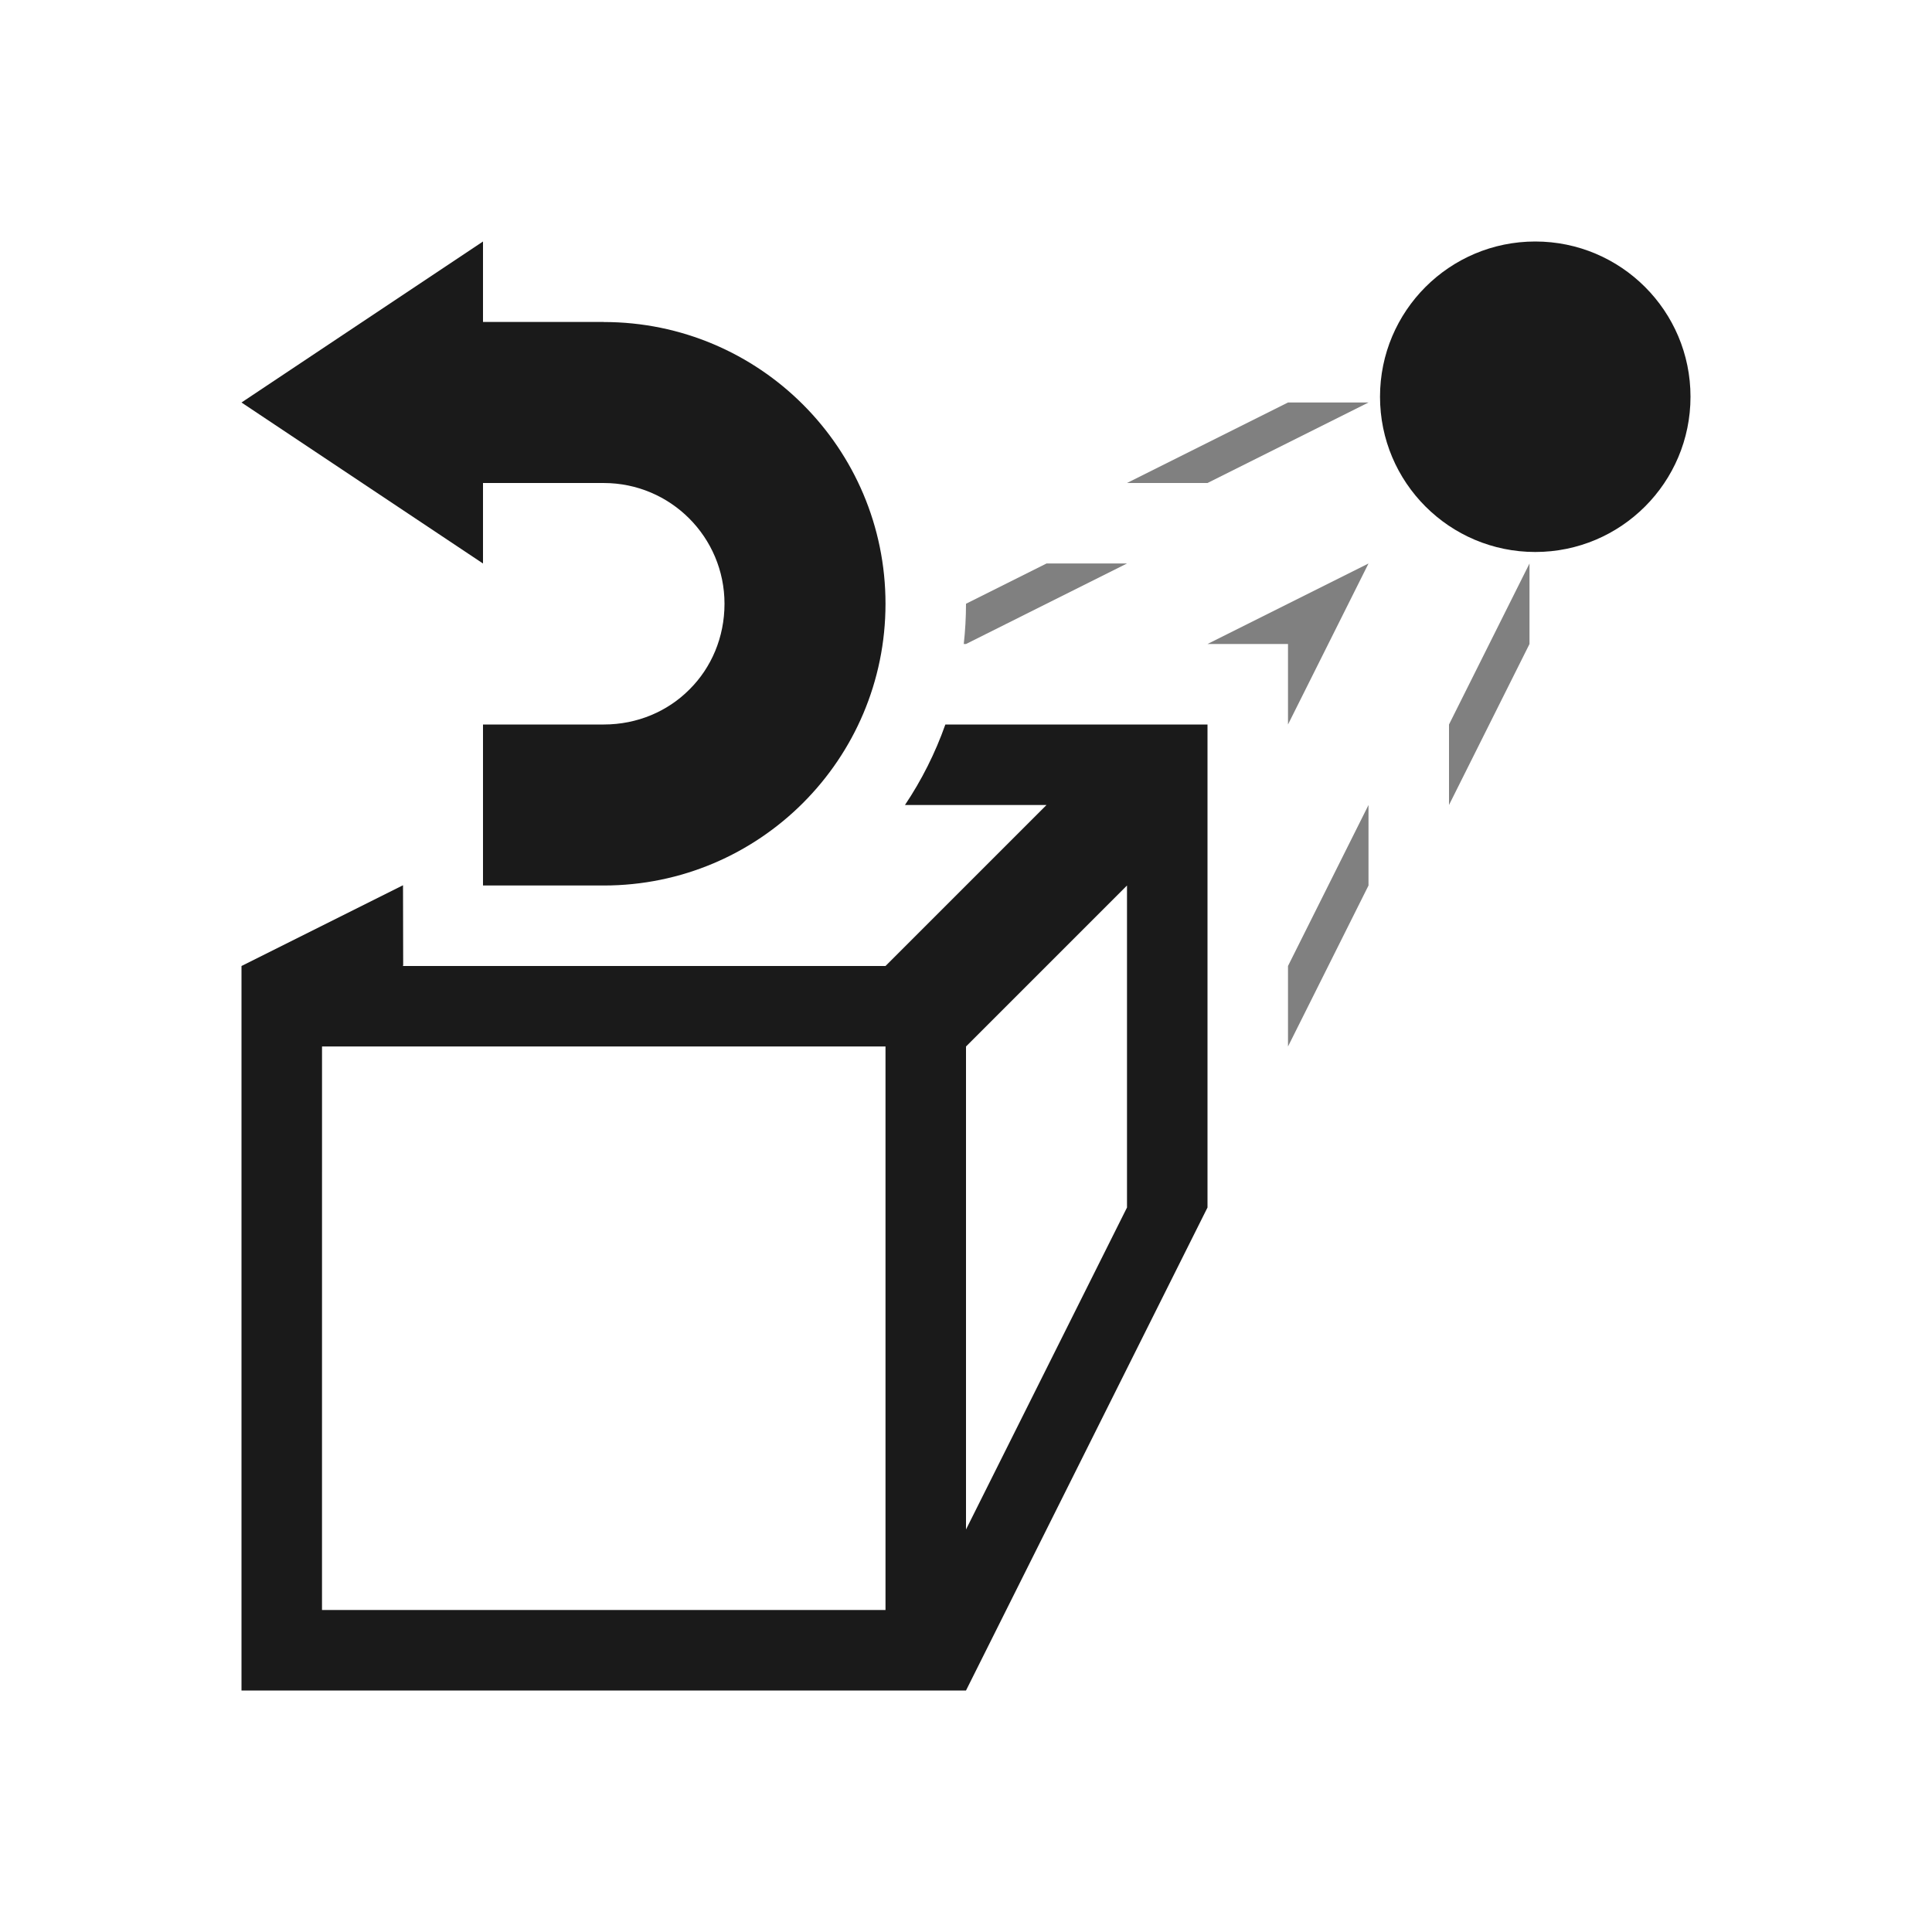 <?xml version="1.0" encoding="UTF-8"?>
<!DOCTYPE svg PUBLIC "-//W3C//DTD SVG 1.1//EN" "http://www.w3.org/Graphics/SVG/1.1/DTD/svg11.dtd">
<!-- Creator: CorelDRAW -->
<svg xmlns="http://www.w3.org/2000/svg" xml:space="preserve" width="150px" height="150px" version="1.1" style="shape-rendering:geometricPrecision; text-rendering:geometricPrecision; image-rendering:optimizeQuality; fill-rule:evenodd; clip-rule:evenodd"
viewBox="0 0 150 150"
 xmlns:xlink="http://www.w3.org/1999/xlink">
 <defs>
  <style type="text/css">
   <![CDATA[
    .fil3 {fill:none}
    .fil0 {fill:#1A1A1A}
    .fil1 {fill:#1A1A1A}
    .fil2 {fill:gray}
   ]]>
  </style>
 </defs>
 <g id="Layer_x0020_1">
  <path class="fil0" d="M18.75 31.25l18.75 -12.5 0 6.248 9.374 0 0 0.004 0.002 0c12.08,0 21.874,9.793 21.874,21.874 0,12.08 -9.794,21.874 -21.874,21.874l-0.002 0 -9.374 0 0 -12.5 9.374 0 0.002 0c2.62,0 4.964,-1.031 6.628,-2.696l0.05 -0.05c1.665,-1.664 2.696,-4.008 2.696,-6.628 0,-2.589 -1.05,-4.934 -2.746,-6.63 -1.695,-1.695 -4.039,-2.745 -6.628,-2.745l-0.002 0 0 -0.003 -9.374 0 0 6.252 -18.75 -12.5z"/>
  <path class="fil1" d="M25 125l43.75 0 0 -43.75 -43.748 0 -0.002 43.75zm43.75 -50l12.5 -12.5 -10.989 0c1.291,-1.927 2.35,-4.025 3.136,-6.25l20.353 0 0 37.5 -18.75 37.5 -56.25 0 0 -56.25 12.54 -6.269 0.013 6.243 -0.053 0.026 0.053 0 15.573 0 21.874 0zm6.25 43.75l12.5 -25 0 -25 -12.5 12.5 0 37.5z"/>
  <path class="fil2" d="M87.5 37.5l12.5 -6.25 6.25 0 -12.5 6.25 -6.25 0zm-12.5 9.376l6.25 -3.126 6.25 0 -12.5 6.25 -0.174 0c0.114,-1.027 0.174,-2.069 0.174,-3.124zm18.75 3.124l6.25 0 0 6.25 6.25 -12.5 -12.5 6.25zm18.75 12.5l6.25 -12.5 0 -6.25 -6.25 12.5 0 6.25zm-12.5 18.75l6.25 -12.5 0 -6.25 -6.25 12.5 0 6.25z"/>
  <circle class="fil1" cx="119.197" cy="30.803" r="12.053"/>
 </g>
 <rect class="fil3" width="150" height="150"/>
</svg>
